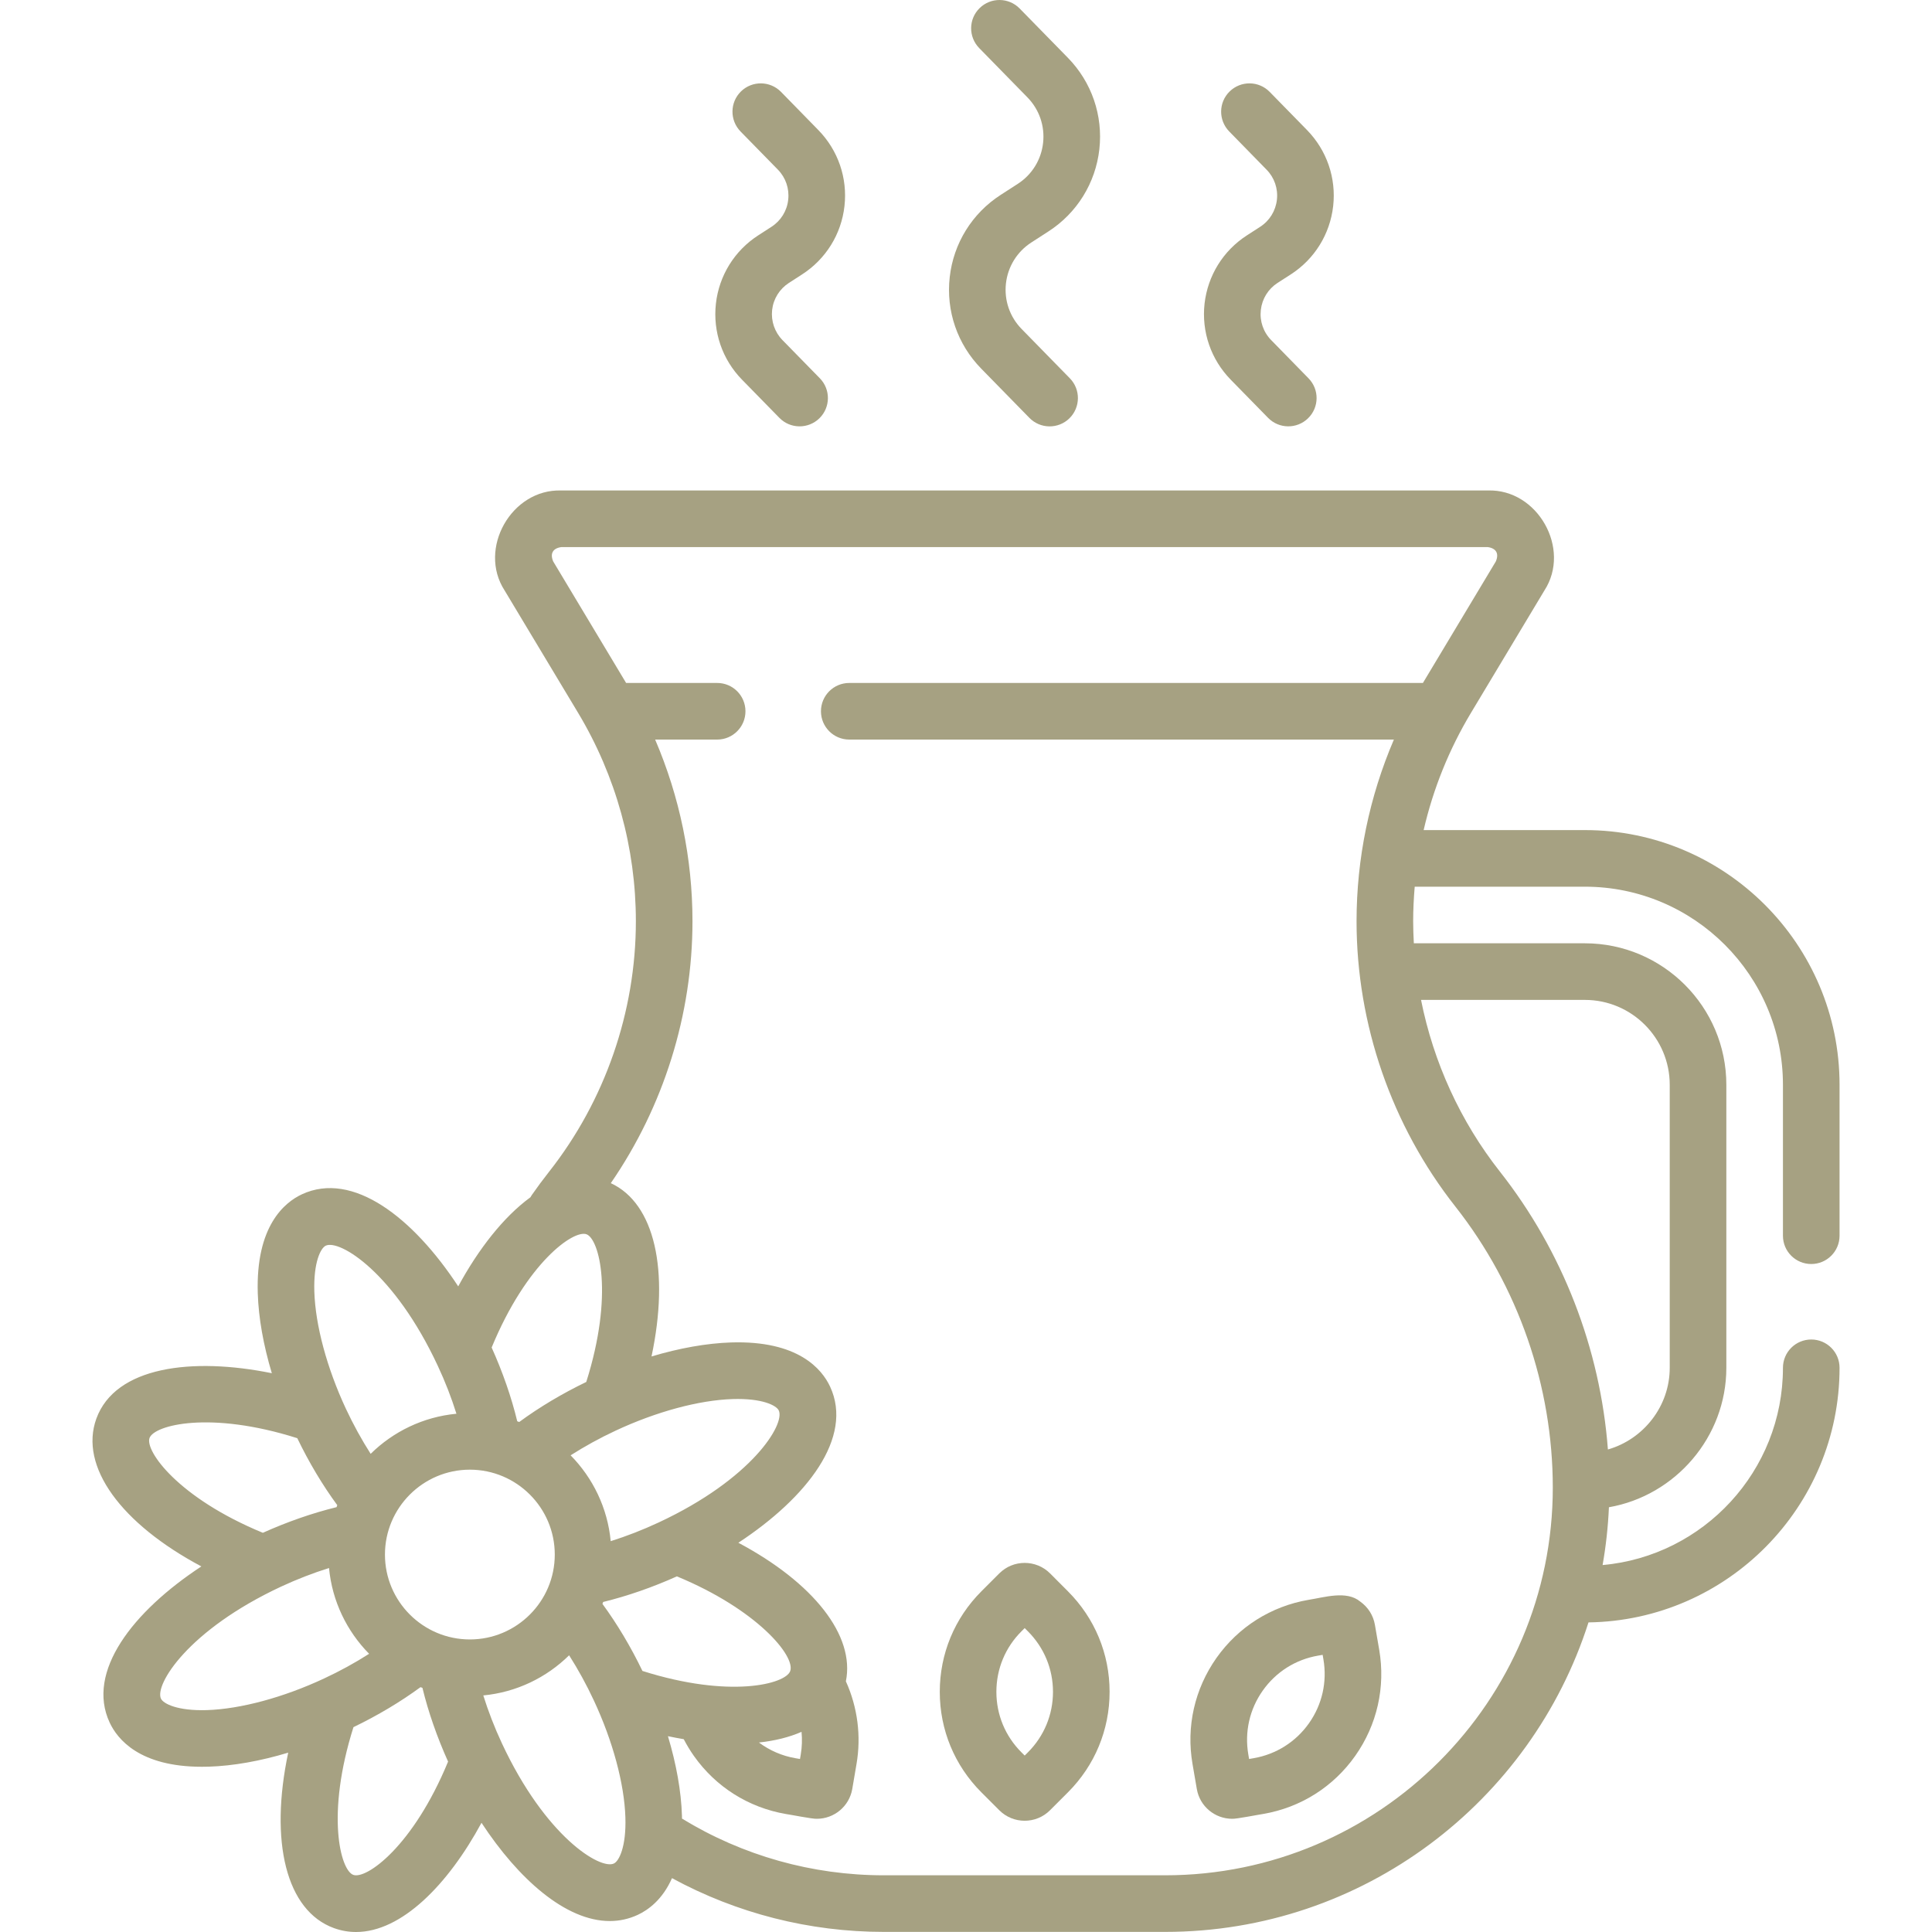 <svg width="40" height="40" viewBox="0 0 40 40" fill="none" xmlns="http://www.w3.org/2000/svg">
<g clip-path="url(#clip0_110_381)">
<path d="M26.254 8.651C26.48 8.882 26.851 8.886 27.082 8.66C27.314 8.434 27.318 8.063 27.091 7.832L26.319 7.042C26.156 6.876 26.078 6.649 26.104 6.418C26.13 6.187 26.256 5.983 26.451 5.857L26.725 5.681C27.217 5.363 27.536 4.848 27.602 4.266C27.667 3.684 27.469 3.111 27.06 2.692L26.287 1.902C26.061 1.671 25.69 1.667 25.459 1.893C25.227 2.119 25.223 2.49 25.45 2.722L26.222 3.512C26.385 3.677 26.463 3.905 26.437 4.135C26.411 4.366 26.285 4.57 26.09 4.696L25.816 4.873C25.324 5.19 25.005 5.706 24.939 6.287C24.874 6.869 25.072 7.443 25.481 7.861L26.254 8.651Z" fill="#A6A182"/>
<path d="M21.312 8.651C21.538 8.883 21.91 8.887 22.141 8.661C22.372 8.434 22.376 8.063 22.15 7.832L21.152 6.812C20.906 6.561 20.788 6.217 20.827 5.869C20.866 5.52 21.058 5.21 21.353 5.02L21.706 4.792C22.298 4.41 22.682 3.79 22.761 3.09C22.839 2.39 22.602 1.7 22.109 1.196L21.111 0.176C20.885 -0.055 20.514 -0.059 20.283 0.167C20.051 0.393 20.047 0.764 20.274 0.996L21.271 2.015C21.517 2.266 21.635 2.61 21.596 2.959C21.557 3.308 21.366 3.617 21.071 3.807L20.718 4.035C20.126 4.417 19.741 5.038 19.663 5.738C19.584 6.438 19.822 7.128 20.314 7.631L21.312 8.651Z" fill="#A6A182"/>
<path d="M16.136 8.651C16.363 8.883 16.733 8.886 16.965 8.66C17.196 8.434 17.2 8.063 16.974 7.832L16.201 7.042C16.039 6.876 15.961 6.649 15.986 6.418C16.012 6.187 16.139 5.983 16.334 5.857L16.607 5.681C17.099 5.363 17.419 4.848 17.484 4.266C17.549 3.684 17.352 3.111 16.942 2.692L16.17 1.902C15.943 1.671 15.572 1.667 15.341 1.893C15.11 2.119 15.106 2.49 15.332 2.722L16.105 3.512C16.267 3.677 16.345 3.905 16.319 4.135C16.294 4.366 16.167 4.57 15.972 4.696L15.698 4.873C15.207 5.19 14.887 5.706 14.822 6.287C14.757 6.869 14.954 7.443 15.363 7.861L16.136 8.651Z" fill="#A6A182"/>
<path d="M37.5 26.17C37.823 26.17 38.086 25.908 38.086 25.584V22.459C38.086 19.552 35.72 17.186 32.813 17.186H29.475C29.671 16.336 30 15.517 30.453 14.762L31.975 12.226C32.536 11.361 31.833 10.12 30.803 10.155H11.621C10.59 10.12 9.887 11.361 10.448 12.226L11.971 14.762C12.752 16.065 13.165 17.556 13.165 19.074C13.165 20.946 12.527 22.787 11.37 24.257C11.246 24.414 11.125 24.577 11.011 24.741C11 24.756 10.99 24.772 10.981 24.789C10.426 25.194 9.906 25.86 9.487 26.633C8.554 25.21 7.305 24.236 6.25 24.727C5.89 24.895 5.292 25.386 5.337 26.78C5.353 27.288 5.454 27.851 5.628 28.431C3.977 28.095 2.388 28.292 1.995 29.371C1.635 30.362 2.508 31.547 4.169 32.431C2.75 33.363 1.779 34.61 2.27 35.663C2.432 36.011 2.893 36.579 4.178 36.579C4.225 36.579 4.273 36.578 4.323 36.577C4.828 36.561 5.389 36.461 5.967 36.287C5.577 38.128 5.923 39.558 6.913 39.919C7.065 39.974 7.218 40 7.372 40C8.316 40 9.278 39.016 9.969 37.739C10.735 38.907 11.714 39.773 12.624 39.773C12.822 39.773 13.017 39.732 13.206 39.644C13.419 39.544 13.716 39.332 13.913 38.885C15.255 39.614 16.757 39.998 18.301 39.998H24.123C28.222 39.998 31.703 37.302 32.888 33.59C35.761 33.55 38.086 31.201 38.086 28.319C38.086 27.995 37.824 27.733 37.5 27.733C37.176 27.733 36.914 27.995 36.914 28.319C36.914 30.456 35.27 32.216 33.18 32.403C33.249 32.012 33.293 31.612 33.311 31.206C34.686 30.966 35.742 29.753 35.742 28.319V22.46C35.742 20.844 34.428 19.53 32.813 19.53H29.272C29.264 19.378 29.258 19.227 29.258 19.074C29.258 18.835 29.27 18.596 29.29 18.358H32.813C35.074 18.358 36.914 20.198 36.914 22.46V25.585C36.914 25.908 37.176 26.17 37.5 26.17ZM12.142 25.554C12.409 25.651 12.711 26.802 12.138 28.612C11.637 28.854 11.164 29.136 10.75 29.441C10.737 29.436 10.723 29.431 10.709 29.426C10.588 28.926 10.407 28.406 10.179 27.899C10.903 26.143 11.873 25.457 12.142 25.554ZM16.579 36.324L16.563 36.418L16.469 36.402C16.19 36.354 15.934 36.241 15.713 36.077C16.045 36.041 16.342 35.967 16.595 35.856C16.61 36.012 16.605 36.169 16.579 36.324ZM16.36 34.599C16.262 34.867 15.112 35.169 13.301 34.595C13.06 34.095 12.777 33.621 12.473 33.207C12.478 33.194 12.483 33.18 12.488 33.167C12.987 33.045 13.507 32.865 14.014 32.637C15.668 33.32 16.474 34.286 16.36 34.599ZM9.728 33.943C8.759 33.943 7.97 33.155 7.97 32.186C7.97 31.216 8.759 30.428 9.728 30.428C10.697 30.428 11.486 31.216 11.486 32.186C11.486 33.155 10.697 33.943 9.728 33.943ZM13.635 31.522C13.307 31.675 12.972 31.805 12.644 31.908C12.579 31.219 12.274 30.598 11.814 30.131C12.104 29.946 12.419 29.772 12.748 29.619C13.59 29.226 14.473 28.988 15.17 28.966C15.78 28.947 16.075 29.097 16.124 29.203C16.257 29.488 15.57 30.62 13.635 31.522ZM6.745 25.79C7.03 25.657 8.162 26.343 9.064 28.278C9.218 28.607 9.347 28.941 9.45 29.27C8.761 29.335 8.141 29.64 7.674 30.1C7.488 29.809 7.315 29.495 7.161 29.166C6.768 28.323 6.53 27.44 6.508 26.743C6.489 26.134 6.639 25.839 6.745 25.79ZM3.096 29.772C3.194 29.504 4.344 29.202 6.155 29.776C6.396 30.276 6.678 30.749 6.983 31.163C6.978 31.177 6.973 31.191 6.968 31.204C6.469 31.326 5.949 31.507 5.442 31.735C3.686 31.011 2.999 30.038 3.096 29.772ZM4.285 35.406C3.676 35.425 3.381 35.274 3.332 35.168C3.199 34.884 3.886 33.751 5.82 32.849C6.149 32.696 6.484 32.567 6.812 32.464C6.877 33.153 7.182 33.773 7.642 34.24C7.352 34.426 7.037 34.599 6.708 34.752C5.866 35.145 4.982 35.383 4.285 35.406ZM7.314 38.817C7.048 38.72 6.745 37.569 7.318 35.759C7.819 35.517 8.292 35.235 8.706 34.931C8.719 34.936 8.732 34.941 8.746 34.945C8.867 35.444 9.049 35.965 9.277 36.472C8.553 38.228 7.584 38.916 7.314 38.817ZM12.71 38.582C12.426 38.715 11.294 38.028 10.391 36.093C10.238 35.765 10.109 35.43 10.006 35.102C10.695 35.036 11.315 34.732 11.783 34.271C11.968 34.562 12.142 34.877 12.295 35.206C12.688 36.048 12.926 36.931 12.948 37.628C12.967 38.238 12.816 38.532 12.71 38.582ZM24.123 38.826H18.3C16.817 38.826 15.377 38.42 14.12 37.652C14.12 37.631 14.12 37.611 14.119 37.591C14.103 37.085 14.003 36.524 13.829 35.946C13.94 35.969 14.049 35.99 14.156 36.008C14.219 36.128 14.288 36.244 14.366 36.354C14.819 36.996 15.496 37.423 16.27 37.557C16.366 37.57 16.825 37.662 16.913 37.656C17.268 37.656 17.582 37.401 17.645 37.04L17.733 36.523C17.833 35.944 17.755 35.344 17.513 34.81C17.706 33.862 16.842 32.769 15.287 31.941C16.706 31.009 17.677 29.761 17.186 28.708C17.018 28.348 16.528 27.749 15.133 27.794C14.628 27.811 14.067 27.911 13.489 28.084C13.866 26.309 13.557 24.916 12.646 24.496C13.739 22.909 14.337 21.006 14.337 19.074C14.337 17.776 14.072 16.497 13.564 15.312H14.849C15.172 15.312 15.434 15.049 15.434 14.726C15.434 14.402 15.172 14.14 14.849 14.14H12.963L11.453 11.623C11.384 11.46 11.446 11.352 11.621 11.327H30.803C30.977 11.352 31.039 11.46 30.97 11.623L29.46 14.14H17.583C17.259 14.14 16.997 14.402 16.997 14.726C16.997 15.049 17.259 15.312 17.583 15.312H28.859C28.351 16.497 28.086 17.776 28.086 19.074C28.086 21.208 28.813 23.306 30.133 24.982C31.433 26.633 32.149 28.699 32.149 30.8C32.149 35.225 28.548 38.826 24.123 38.826ZM32.813 20.702C33.782 20.702 34.57 21.49 34.57 22.46V28.319C34.57 29.116 34.026 29.799 33.29 30.01C33.132 27.924 32.352 25.906 31.054 24.257C30.235 23.217 29.678 21.992 29.421 20.702H32.813Z" fill="#A6A182"/>
<path d="M21.74 32.575C21.45 32.286 20.979 32.286 20.69 32.575L20.319 32.946C19.763 33.502 19.457 34.241 19.457 35.028C19.457 35.814 19.763 36.553 20.319 37.109L20.69 37.48C20.979 37.769 21.45 37.769 21.739 37.48L22.11 37.109C22.666 36.553 22.973 35.814 22.973 35.028C22.973 34.241 22.666 33.502 22.11 32.946L21.74 32.575ZM21.282 36.28L21.215 36.347L21.148 36.28C20.813 35.946 20.629 35.501 20.629 35.028C20.629 34.554 20.813 34.109 21.148 33.775C21.148 33.775 21.148 33.775 21.148 33.775L21.215 33.708L21.282 33.775C21.616 34.11 21.801 34.554 21.801 35.028C21.801 35.501 21.616 35.946 21.282 36.28Z" fill="#A6A182"/>
<path d="M28.466 33.64C28.432 33.444 28.324 33.274 28.162 33.159C27.88 32.922 27.413 33.074 27.091 33.123C26.317 33.256 25.64 33.683 25.186 34.325C24.733 34.968 24.556 35.748 24.69 36.523L24.779 37.04C24.841 37.401 25.155 37.656 25.51 37.656C25.595 37.662 26.06 37.569 26.153 37.556C26.928 37.423 27.604 36.996 28.058 36.354C28.511 35.712 28.688 34.931 28.555 34.156L28.466 33.64ZM27.101 35.678C26.828 36.064 26.421 36.321 25.954 36.402L25.861 36.418L25.845 36.324C25.765 35.858 25.871 35.388 26.144 35.002C26.417 34.615 26.824 34.358 27.29 34.278L27.384 34.262L27.4 34.355C27.48 34.822 27.374 35.291 27.101 35.678Z" fill="#A6A182"/>
</g>
<defs>
<clipPath id="clip0_110_381">
<rect width="40" height="40" fill="white"/>
</clipPath>
</defs>
</svg>
